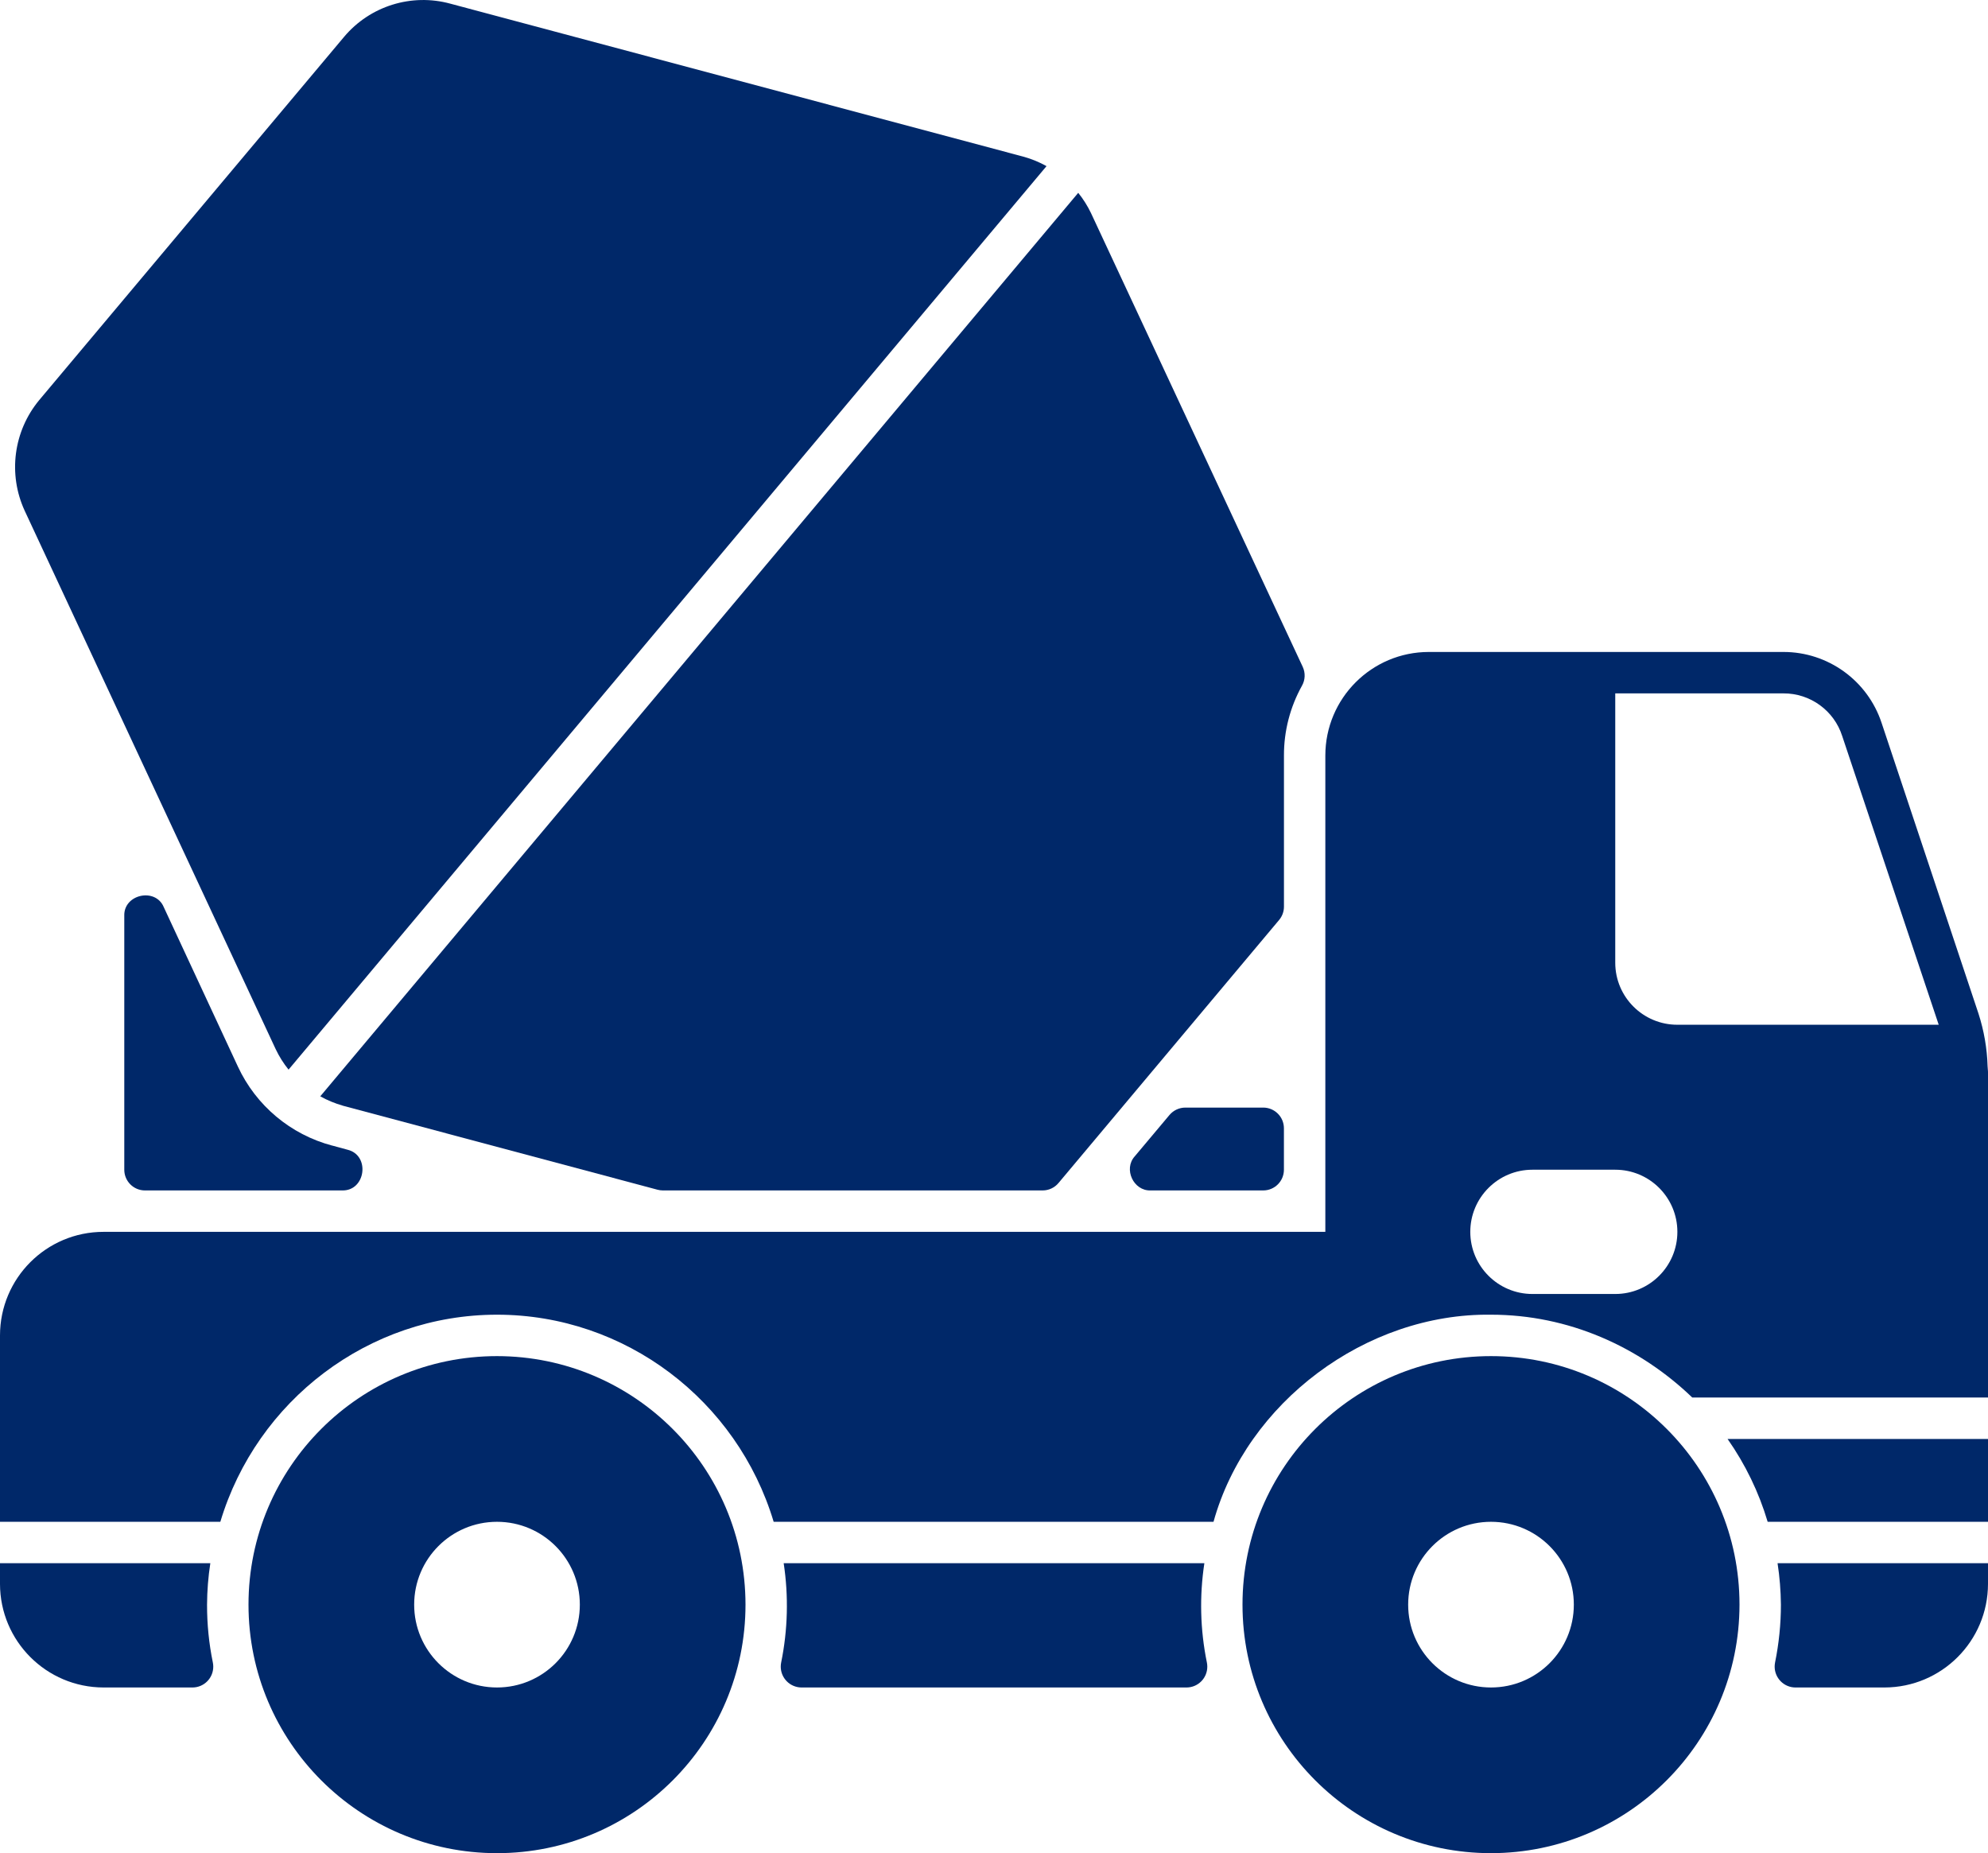 <svg xmlns="http://www.w3.org/2000/svg" id="Layer_2" data-name="Layer 2" viewBox="0 0 528 492.14"><defs><style>      .cls-1 {        fill: #002869;      }    </style></defs><g id="Glyph"><g id="Glyph-2"><path class="cls-1" d="M27.5,448.14h23.65c3.06-.02,5.52-2.52,5.49-5.58,0-.35-.04-.7-.11-1.05-1.04-5.06-1.55-10.21-1.54-15.37.02-3.68.31-7.36.87-11H0v5.5c.02,15.18,12.32,27.48,27.5,27.5Z"></path><path class="cls-1" d="M469.48,404.14h58.52v-22h-69.17c4.71,6.71,8.31,14.14,10.65,22Z"></path><path class="cls-1" d="M473,426.14c0,5.17-.53,10.33-1.56,15.4-.58,3.01,1.38,5.91,4.38,6.5.33.06.67.1,1.01.1h23.67c15.18-.02,27.48-12.32,27.5-27.5v-5.5h-55.89c.56,3.64.85,7.32.89,11Z"></path><path class="cls-1" d="M212.85,448.14h102.31c3.06-.02,5.52-2.52,5.49-5.58,0-.35-.04-.7-.11-1.05-1.78-8.68-2-17.61-.67-26.37h-111.73c1.33,8.76,1.1,17.69-.67,26.37-.6,3,1.33,5.91,4.33,6.52.35.07.7.11,1.05.11Z"></path><path class="cls-1" d="M335.5,294.14h-20.68c-1.62,0-3.16.72-4.21,1.96l-9.24,11c-3.03,3.37-.32,9.19,4.21,9.04h29.92c3.04,0,5.5-2.46,5.5-5.5h0v-11c0-3.04-2.46-5.5-5.5-5.5h0Z"></path><path class="cls-1" d="M88.22,304.23c-11.05-2.93-20.22-10.62-25.04-20.99l-19.69-42.35c-2.21-5.26-10.67-3.41-10.48,2.32v67.43c0,3.04,2.46,5.5,5.5,5.5h52.36c6.26.16,7.51-9.33,1.44-10.81l-4.08-1.11Z"></path><path class="cls-1" d="M73.23,278.64s.01.01.01.02c.92,1.93,2.06,3.74,3.4,5.4L277.95,44.12c-1.88-1.05-3.87-1.87-5.94-2.46L119.63.98c-10.32-2.83-21.35.61-28.24,8.8L10.41,106.26c-6.83,8.24-8.33,19.66-3.85,29.38l66.67,143Z"></path><path class="cls-1" d="M90.99,293.62l83.64,22.33c.46.12.94.19,1.42.19h100.87c1.63,0,3.17-.72,4.21-1.97l58.59-69.85c.83-.99,1.29-2.24,1.29-3.53v-40.15c-.02-6.49,1.63-12.87,4.79-18.54.87-1.54.94-3.41.19-5.02l-56.22-120.47c-.92-1.92-2.06-3.74-3.4-5.4l-201.31,239.94c1.88,1.05,3.87,1.87,5.94,2.46Z"></path><path class="cls-1" d="M132,360.14c-36.45,0-66,29.55-66,66s29.55,66,66,66,66-29.55,66-66h0c-.03-36.44-29.56-65.97-66-66ZM132,448.14c-12.15,0-22-9.85-22-22s9.85-22,22-22,22,9.85,22,22-9.85,22-22,22Z"></path><path class="cls-1" d="M527.89,283.14c-.14-4.75-.96-9.45-2.42-13.97l-25.74-77.22c-3.73-11.23-14.23-18.82-26.07-18.81h-94.16c-15.19,0-27.49,12.31-27.5,27.5v126.5H27.5c-15.19,0-27.49,12.31-27.5,27.5v49.5h58.52c9.68-32.23,39.38-55,73.48-55s63.8,22.77,73.48,55h116.82c8.8-31.68,40.48-55.44,73.7-55,20.57,0,39.38,8.47,53.46,22h78.54v-86.35c.02-.47-.11-1.07-.11-1.65ZM429,343.64h-22c-9.11,0-16.5-7.39-16.5-16.5s7.39-16.5,16.5-16.5h22c9.11,0,16.5,7.39,16.5,16.5s-7.39,16.5-16.5,16.5ZM445.5,272.14c-9.1.01-16.49-7.36-16.5-16.46,0-.01,0-.03,0-.04v-71.5h44.66c7.12-.04,13.45,4.55,15.62,11.33l25.63,76.67h-69.41Z"></path><path class="cls-1" d="M462,426.14c0-36.45-29.55-66-66-66s-66,29.55-66,66,29.55,66,66,66c36.44-.03,65.97-29.56,66-66ZM396,448.14c-12.15,0-22-9.85-22-22s9.85-22,22-22,22,9.85,22,22-9.85,22-22,22Z"></path></g></g></svg>